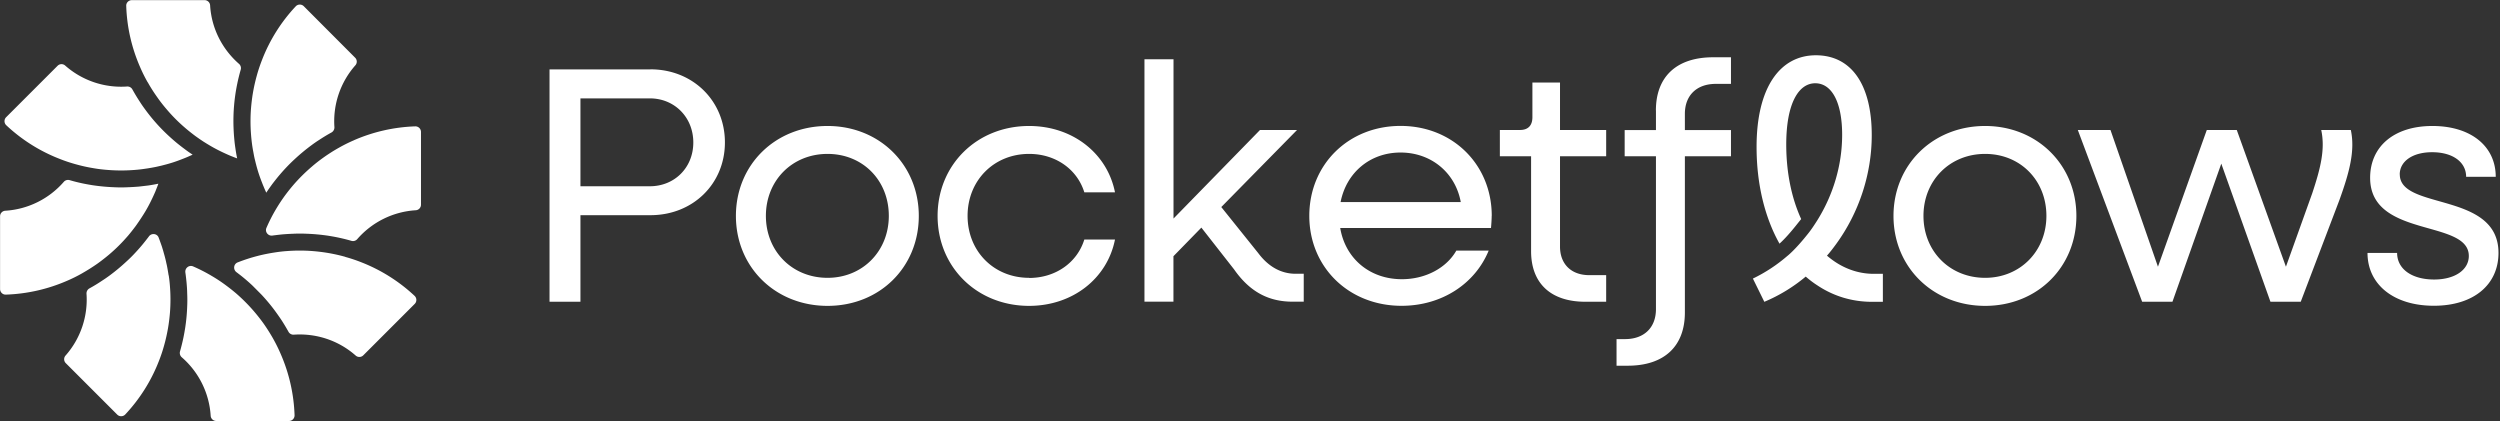           <svg
            width="386"
            height="65"
            viewBox="0 0 386 65"
            fill="none"
            xmlns="http://www.w3.org/2000/svg"
          >
            <rect x="0" y="0" width="386" height="65" fill="#333333" stroke="none"/>
            <g clip-path="url(#a)" fill="#fff">
              <path
                d="M26.039 42.55c-.087-.55-.174-1.1-.29-1.65a8.264 8.264 0 0 1-.106-.472 21.2 21.2 0 0 0-.347-1.34c-.02-.068-.038-.146-.058-.213-.048-.193-.115-.386-.173-.579a5.228 5.228 0 0 0-.135-.414 8.16 8.16 0 0 0-.126-.357c-.086-.241-.164-.473-.26-.714-.02-.038-.029-.077-.048-.116v-.019c-.251-.636-1.1-.723-1.505-.174-.019.02-.029.049-.048.068-.28.367-.569.733-.858 1.09a26.89 26.89 0 0 1-1.186 1.35 20.78 20.78 0 0 1-1.39 1.379 29.699 29.699 0 0 1-2.613 2.17c-.385.28-.771.55-1.167.8a24.26 24.26 0 0 1-1.919 1.167.89.89 0 0 0-.453.83 13.036 13.036 0 0 1-3.24 9.547.855.855 0 0 0 .048 1.177l7.927 7.927a.865.865 0 0 0 1.244-.01 25.539 25.539 0 0 0 5.18-8.207c.327-.82.607-1.658.838-2.507.241-.858.434-1.736.588-2.614.135-.79.232-1.59.3-2.4.105-1.351.105-2.701 0-4.042a20.5 20.5 0 0 0-.194-1.726l-.01.048ZM12.72 42.173a28.882 28.882 0 0 0 2.267-1.427c.231-.164.463-.338.694-.511.415-.318.82-.637 1.215-.974a25.059 25.059 0 0 0 2.19-2.103c.23-.25.453-.501.674-.752.376-.443.733-.897 1.08-1.36.203-.26.386-.54.58-.82.173-.25.337-.5.5-.752.184-.28.357-.559.531-.848.511-.858.964-1.765 1.37-2.681.048-.106.096-.212.144-.328.039-.087.077-.174.106-.27.03-.048.039-.097.058-.145.106-.25.202-.511.299-.771 0-.01 0-.02.01-.039 0-.01.01-.02.019-.029-.53.106-1.051.203-1.591.28l-1.399.164c-.588.048-1.186.087-1.793.106-.319.02-.637.02-.955.02h-.077c-.309 0-.618 0-.926-.02a29.996 29.996 0 0 1-3.385-.309 32.492 32.492 0 0 1-1.399-.25 26.624 26.624 0 0 1-2.18-.54.871.871 0 0 0-.906.27A13.04 13.04 0 0 1 .81 32.538a.858.858 0 0 0-.8.868v11.216c0 .482.395.887.887.868a25.842 25.842 0 0 0 9.47-2.141c.81-.347 1.601-.743 2.363-1.177h-.01ZM11.67 25.354c.858.241 1.736.444 2.613.588.791.145 1.591.241 2.402.3 1.34.105 2.7.105 4.05 0a20.32 20.32 0 0 0 1.717-.194c.202-.028.414-.057.617-.096l.347-.058.463-.087c.25-.048.501-.106.752-.164.222-.048.453-.106.666-.164a21.88 21.88 0 0 0 2.854-.925c.309-.116.617-.241.926-.377.222-.096.444-.192.665-.299a18.582 18.582 0 0 1-1.34-.945c-.367-.27-.733-.559-1.09-.848a31.738 31.738 0 0 1-1.36-1.196 27.982 27.982 0 0 1-3.549-4.002c-.28-.376-.55-.762-.8-1.158-.415-.626-.8-1.273-1.167-1.928a.864.864 0 0 0-.83-.444 13.036 13.036 0 0 1-9.547-3.24.855.855 0 0 0-1.176.048L.955 18.092a.865.865 0 0 0 .01 1.244 25.537 25.537 0 0 0 8.207 5.179c.82.328 1.659.608 2.498.84ZM38.942 22.461c.048.318.097.637.164.964l.087.473c.048.27.106.54.174.8.038.155.077.309.115.473.01.048.02.096.039.145.24.964.55 1.919.926 2.854.086.222.164.434.26.646.125.319.27.627.405.936.299-.463.617-.897.935-1.34.28-.367.57-.734.859-1.09.386-.463.781-.917 1.186-1.35.444-.473.907-.936 1.389-1.38a29.678 29.678 0 0 1 2.613-2.17c.376-.28.762-.55 1.157-.8.627-.415 1.274-.81 1.93-1.167a.89.89 0 0 0 .453-.83 13.035 13.035 0 0 1 3.24-9.547.855.855 0 0 0-.048-1.176L46.908.965a.865.865 0 0 0-1.244.01 25.538 25.538 0 0 0-5.179 8.206c-.328.83-.607 1.66-.839 2.508a26.92 26.92 0 0 0-.588 2.613c-.135.791-.232 1.591-.3 2.402-.105 1.34-.105 2.7 0 4.04.04.58.107 1.148.184 1.727v-.01ZM54.642 21.66c-.81.348-1.6.743-2.362 1.177a26.4 26.4 0 0 0-2.267 1.437c-.655.463-1.292.955-1.9 1.485a26.684 26.684 0 0 0-2.864 2.855c-.376.443-.742.897-1.09 1.36a26.8 26.8 0 0 0-1.6 2.41 25.026 25.026 0 0 0-1.37 2.682c-.019.038-.029.067-.048.106-.28.627.26 1.302.936 1.196.019 0 .048 0 .067-.01.463-.058.926-.116 1.398-.164a35.894 35.894 0 0 1 1.794-.106c.318-.02.637-.02.955-.02.337 0 .665 0 1.003.02 1.148.038 2.276.145 3.385.308.472.078.935.155 1.398.251.743.154 1.466.328 2.18.54a.87.87 0 0 0 .906-.27 13.041 13.041 0 0 1 9.037-4.455.858.858 0 0 0 .8-.868V20.378a.863.863 0 0 0-.887-.868 25.794 25.794 0 0 0-9.46 2.14l-.01.01ZM42.173 52.29a28.865 28.865 0 0 0-1.428-2.267 28.255 28.255 0 0 0-1.494-1.91 26.663 26.663 0 0 0-2.855-2.864 28.979 28.979 0 0 0-1.36-1.08 23.955 23.955 0 0 0-2.42-1.61 24.892 24.892 0 0 0-2.672-1.37c-.038-.019-.086-.038-.125-.057-.627-.27-1.302.27-1.196.945 0 .029 0 .058.01.087.067.462.116.925.164 1.388.058.598.096 1.196.106 1.784.029.656.029 1.302 0 1.958a28.341 28.341 0 0 1-.318 3.375c-.078.463-.155.926-.251 1.39a30.439 30.439 0 0 1-.54 2.198.89.89 0 0 0 .27.907 13.031 13.031 0 0 1 4.465 9.036c.029.453.415.8.868.8h11.216a.863.863 0 0 0 .868-.887 25.793 25.793 0 0 0-2.141-9.46c-.347-.81-.743-1.602-1.167-2.363ZM53.321 39.656a26.92 26.92 0 0 0-2.613-.588 28.153 28.153 0 0 0-2.402-.3 25.81 25.81 0 0 0-4.05 0c-.579.04-1.148.107-1.717.194-.955.144-1.91.327-2.854.578-.965.251-1.92.56-2.865.926-.038.02-.086.029-.125.048-.636.251-.733 1.1-.183 1.514.02.02.048.03.067.049.367.28.733.559 1.09.858.463.386.916.781 1.35 1.196l1.38 1.389c.77.829 1.494 1.697 2.16 2.613.28.386.55.771.82 1.167.414.627.8 1.273 1.166 1.929a.864.864 0 0 0 .83.443c3.385-.231 6.847.84 9.547 3.231a.854.854 0 0 0 1.177-.048l7.927-7.927a.865.865 0 0 0-.01-1.244 25.704 25.704 0 0 0-8.207-5.18 23.885 23.885 0 0 0-2.507-.838l.02-.01ZM22.817 12.71c.434.782.916 1.534 1.437 2.267.463.666.955 1.293 1.485 1.91a25.03 25.03 0 0 0 2.855 2.864c.434.376.887.733 1.34 1.08.164.125.338.25.502.367l.29.202c.125.097.26.174.395.27.212.145.424.28.646.415.193.125.395.24.588.357.858.51 1.755.964 2.671 1.37.3.134.608.27.917.385.221.096.453.173.675.26-.116-.54-.203-1.07-.28-1.61a22.028 22.028 0 0 1-.164-1.37 28.261 28.261 0 0 1-.116-1.803 28.343 28.343 0 0 1 .569-6.722 28.96 28.96 0 0 1 .54-2.19.871.871 0 0 0-.27-.906C34.342 7.62 32.654 4.417 32.442.82a.858.858 0 0 0-.868-.8H20.358c-.482 0-.887.395-.868.877a25.6 25.6 0 0 0 2.141 9.46c.347.81.743 1.602 1.177 2.364l.01-.01ZM100.432 10.715H84.847V46.59h4.774V33.224h10.811c6.548 0 11.495-4.832 11.495-11.235 0-6.404-4.937-11.284-11.495-11.284v.01Zm-.097 18.044H89.621v-13.57h10.714c3.8 0 6.712 2.913 6.712 6.81 0 3.895-2.912 6.76-6.712 6.76ZM127.772 19.452c-8.062 0-14.147 5.98-14.147 13.887 0 7.908 6.085 13.887 14.147 13.887 8.063 0 14.09-5.979 14.09-13.887s-6.085-13.887-14.09-13.887Zm0 23.444c-5.458 0-9.518-4.108-9.518-9.566 0-5.459 4.06-9.567 9.518-9.567 5.459 0 9.461 4.108 9.461 9.567 0 5.458-4.06 9.566-9.461 9.566ZM158.893 42.896c-5.449 0-9.499-4.108-9.499-9.566 0-5.459 4.06-9.567 9.499-9.567 4.108 0 7.436 2.391 8.525 5.93h4.736c-1.196-6.027-6.549-10.241-13.261-10.241-8.043 0-14.128 5.98-14.128 13.887 0 7.908 6.085 13.887 14.128 13.887 6.712 0 12.065-4.214 13.261-10.242h-4.736c-1.089 3.54-4.417 5.932-8.525 5.932v-.02ZM230.326 33.33c0-7.908-6.018-13.888-14.08-13.888-8.063 0-14.09 5.98-14.09 13.888 0 7.908 6.085 13.887 14.244 13.887 6.239 0 11.37-3.433 13.453-8.525h-4.995c-1.505 2.652-4.716 4.417-8.41 4.417-4.995 0-8.737-3.221-9.518-7.909h23.28c.048-.52.106-1.35.106-1.87h.01Zm-23.339-2.132c.888-4.523 4.523-7.647 9.259-7.647 4.735 0 8.467 3.124 9.296 7.647H206.987ZM247.993 24.13v-4.06h-7.127v-7.33h-4.262v5.352c0 1.302-.675 1.977-1.919 1.977h-3.106v4.06h4.822v14.659c0 4.938 3.019 7.802 8.371 7.802h3.221v-4.108h-2.604c-2.806 0-4.523-1.717-4.523-4.417V24.129h7.127ZM306.503 19.452c-8.062 0-14.148 5.98-14.148 13.887 0 7.908 6.086 13.887 14.148 13.887s14.09-5.979 14.09-13.887-6.086-13.887-14.09-13.887Zm0 23.444c-5.459 0-9.519-4.108-9.519-9.566 0-5.459 4.06-9.567 9.519-9.567 5.458 0 9.461 4.108 9.461 9.567 0 5.458-4.06 9.566-9.461 9.566ZM362.968 20.07h-4.571c.636 2.96-.106 5.93-1.389 9.778l-4.06 11.332-7.59-21.11h-4.629l-7.541 21.11-7.33-21.11h-5.044l9.934 26.52h4.677l7.542-21.323 7.589 21.323h4.678l5.969-15.7c1.562-4.32 2.44-7.648 1.765-10.811v-.01ZM370.519 26.936c0-2.026 1.977-3.434 4.996-3.434 3.173 0 5.256 1.505 5.256 3.8h4.571c0-4.735-3.848-7.85-9.779-7.85s-9.615 3.173-9.615 8.004c0 9.365 15.237 6.346 15.237 12.065 0 2.131-2.131 3.636-5.352 3.636-3.433 0-5.719-1.61-5.719-4.109h-4.571c0 4.89 4.06 8.16 10.242 8.16 6.182 0 9.981-3.28 9.981-8.16 0-9.518-15.237-6.548-15.237-12.112h-.01ZM255.679 17.06v3.019h-4.831v4.05h4.831v23.599c0 2.855-1.822 4.63-4.783 4.63h-1.302v4.107h1.717c5.67 0 8.834-3.018 8.834-8.216v-24.12h7.117v-4.05h-7.117V17.58c0-2.854 1.822-4.629 4.783-4.629h2.334V8.844h-2.758c-5.671 0-8.834 3.018-8.834 8.216h.009ZM290.716 42.28v4.32h-1.669c-3.134 0-5.969-.897-8.399-2.508a14.784 14.784 0 0 1-1.842-1.388 25.018 25.018 0 0 1-6.394 3.896l-1.765-3.588a24.213 24.213 0 0 0 5.304-3.481s1.196-.897 3.279-3.54c.482-.607.907-1.263 1.321-1.91 2.459-3.915 3.877-8.515 3.877-13.27 0-5.043-1.61-7.955-4.156-7.955-2.546 0-4.475 3.066-4.475 9.46 0 4.33.829 8.284 2.305 11.506l-.627.78c-1.418 1.804-2.363 2.701-2.72 3.02-2.266-4.042-3.539-9.182-3.539-14.94 0-9.2 3.636-14.147 9.152-14.147 5.516 0 8.631 4.571 8.631 12.325 0 6.085-2.006 12.026-5.497 16.82-.443.607-.906 1.224-1.417 1.793.569.492 1.186.935 1.822 1.311 1.62.946 3.434 1.495 5.411 1.495h1.408-.01ZM176.715 9.152h4.475v24.592l13.357-13.675h5.719l-11.699 11.9 5.719 7.128c1.717 2.285 3.742 3.173 5.767 3.173h1.244v4.31h-1.716c-3.694 0-6.606-1.504-9.046-4.995l-5.044-6.442-4.311 4.417v7.02h-4.475V9.152h.01Z"
              ></path>
            </g>
            <defs>
              <clipPath id="a">
                <path fill="#fff" d="M0 0h385.757v65H0z"></path>
              </clipPath>
            </defs>
          </svg>